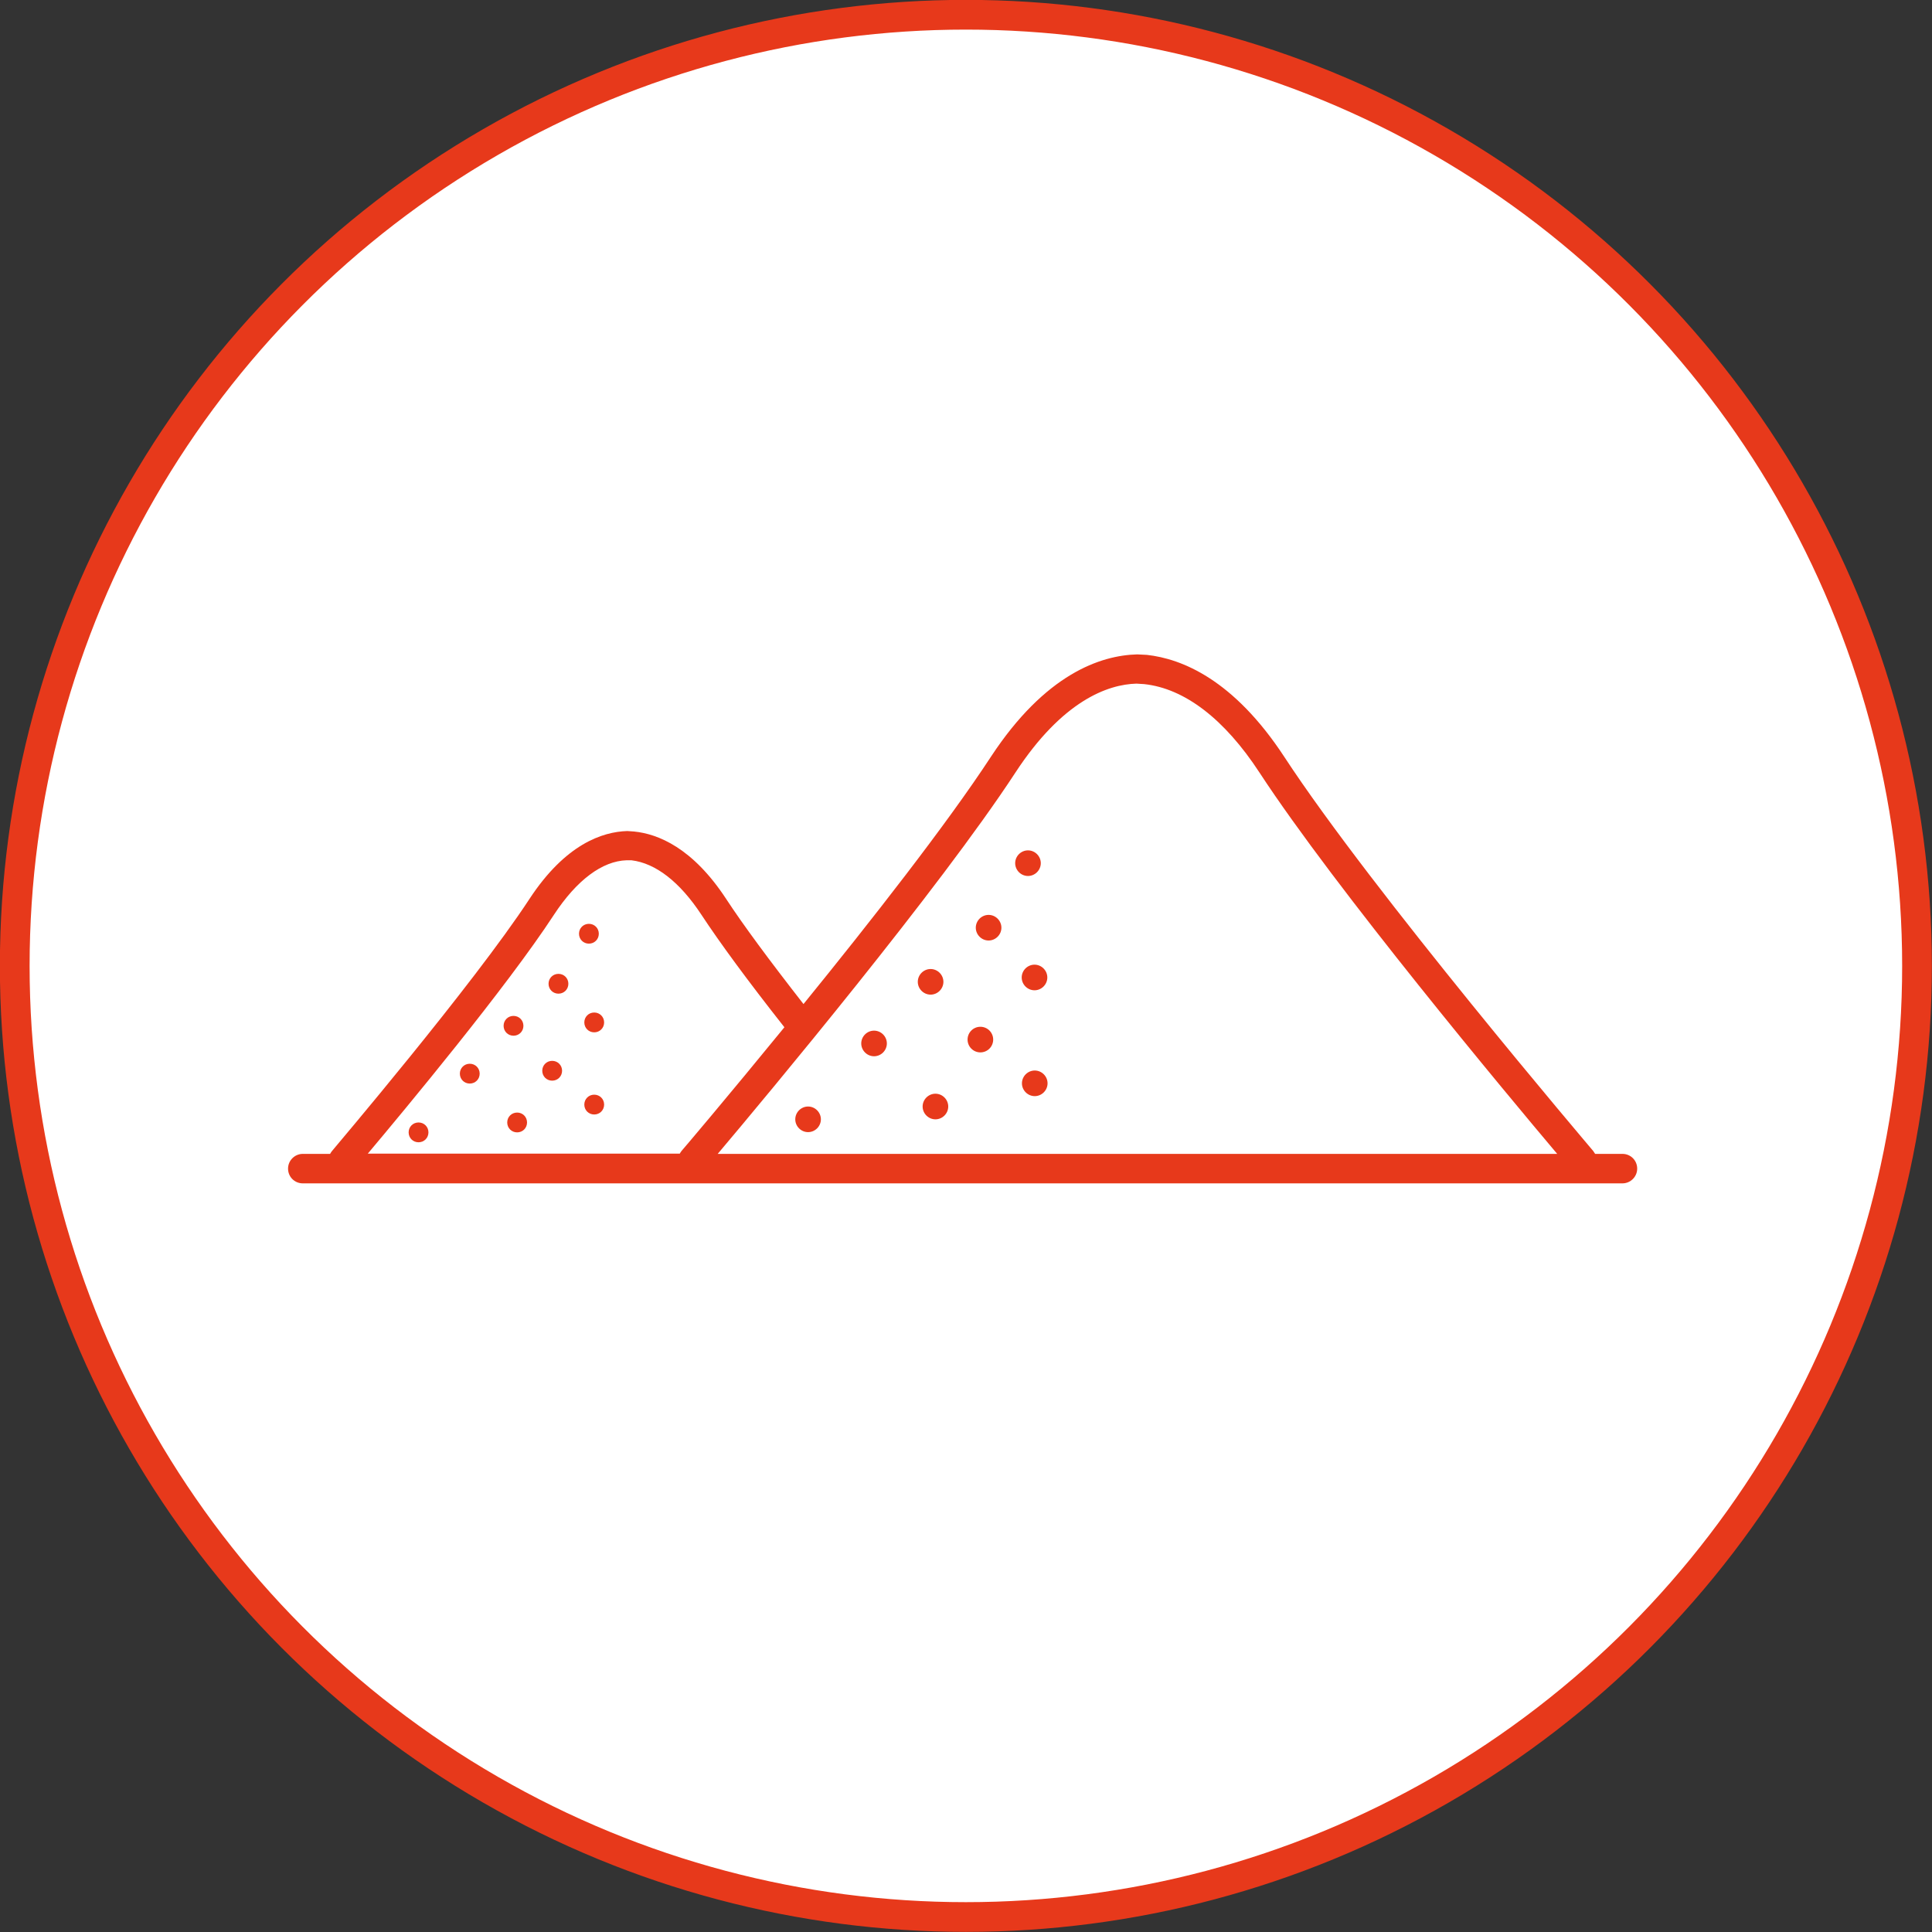 <?xml version="1.0" encoding="UTF-8"?><svg xmlns="http://www.w3.org/2000/svg" viewBox="0 0 79.95 79.95"><rect x="0" y="0" width="79.95" height="79.95" fill="#333333" stroke="none"/><defs><style>.d{fill:#fff;stroke:#e7391b;stroke-miterlimit:10;stroke-width:1.23px;}.e{fill:#e7391b;}</style></defs><g id="a"/><g id="b"><g id="c"><g><circle class="d" cx="39.97" cy="39.97" r="39.36"/><g><path class="e" d="M67.14,47.75h-1.13s-.05-.08-.08-.12c-.09-.11-9.14-10.74-12.79-16.32-2.1-3.2-4.24-4.05-5.68-4.21l-.4-.02c-1.52,.04-3.8,.81-6.05,4.23-1.83,2.8-5.02,6.87-7.76,10.24-1.42-1.82-2.5-3.28-3.2-4.35-1.39-2.12-2.82-2.69-3.81-2.79l-.28-.02c-1.03,.03-2.56,.54-4.05,2.81-2.33,3.56-8.12,10.36-8.17,10.43-.03,.04-.06,.08-.08,.12h-1.13c-.33,0-.61,.27-.61,.61s.27,.61,.61,.61h54.61c.33,0,.61-.27,.61-.61s-.27-.61-.61-.61Zm-25.12-15.78c1.95-2.98,3.83-3.65,5.01-3.68l.32,.02c1.67,.18,3.32,1.44,4.77,3.66,3.16,4.83,10.27,13.35,12.32,15.78H29.7c2.05-2.43,9.16-10.95,12.32-15.78Zm-19.1,5.89c.95-1.45,2.01-2.23,3.01-2.26h.2c1,.12,2,.89,2.9,2.26,.75,1.14,1.9,2.71,3.43,4.65-2.36,2.89-4.21,5.07-4.25,5.11-.03,.04-.06,.08-.08,.12H15.22c1.53-1.82,5.74-6.88,7.7-9.88Z"/><path class="e" d="M38.51,41.16c.29,0,.53-.24,.53-.53s-.24-.53-.53-.53-.53,.24-.53,.53,.24,.53,.53,.53Z"/><path class="e" d="M36.17,43.71c.29,0,.53-.24,.53-.53s-.24-.53-.53-.53-.53,.24-.53,.53,.24,.53,.53,.53Z"/><path class="e" d="M33.44,46.85c.29,0,.53-.24,.53-.53s-.24-.53-.53-.53-.53,.24-.53,.53,.24,.53,.53,.53Z"/><path class="e" d="M38.18,45.79c0,.29,.24,.53,.53,.53s.53-.24,.53-.53-.24-.53-.53-.53-.53,.24-.53,.53Z"/><path class="e" d="M42.82,44.3c-.29,0-.53,.24-.53,.53s.24,.53,.53,.53,.53-.24,.53-.53-.24-.53-.53-.53Z"/><circle class="e" cx="40.57" cy="43.02" r=".53"/><path class="e" d="M40.91,38.92c.29,0,.53-.24,.53-.53s-.24-.53-.53-.53-.53,.24-.53,.53,.24,.53,.53,.53Z"/><path class="e" d="M42.54,36.25c.29,0,.53-.24,.53-.53s-.24-.53-.53-.53-.53,.24-.53,.53,.24,.53,.53,.53Z"/><path class="e" d="M42.28,40.45c0,.29,.24,.53,.53,.53s.53-.24,.53-.53-.24-.53-.53-.53-.53,.24-.53,.53Z"/><path class="e" d="M21.66,42.45c0-.23-.18-.41-.41-.41s-.41,.18-.41,.41,.18,.41,.41,.41,.41-.18,.41-.41Z"/><path class="e" d="M19.44,44.02c-.23,0-.41,.18-.41,.41s.18,.41,.41,.41,.41-.18,.41-.41-.18-.41-.41-.41Z"/><path class="e" d="M17.32,46.45c-.23,0-.41,.18-.41,.41s.18,.41,.41,.41,.41-.18,.41-.41-.18-.41-.41-.41Z"/><path class="e" d="M21.4,46.04c-.23,0-.41,.18-.41,.41s.18,.41,.41,.41,.41-.18,.41-.41-.18-.41-.41-.41Z"/><path class="e" d="M24.59,45.3c-.23,0-.41,.18-.41,.41s.18,.41,.41,.41,.41-.18,.41-.41-.18-.41-.41-.41Z"/><path class="e" d="M22.85,43.9c-.23,0-.41,.18-.41,.41s.18,.41,.41,.41,.41-.18,.41-.41-.18-.41-.41-.41Z"/><path class="e" d="M23.11,40.3c-.23,0-.41,.18-.41,.41s.18,.41,.41,.41,.41-.18,.41-.41-.18-.41-.41-.41Z"/><path class="e" d="M24.78,38.64c0-.23-.18-.41-.41-.41s-.41,.18-.41,.41,.18,.41,.41,.41,.41-.18,.41-.41Z"/><path class="e" d="M24.59,41.9c-.23,0-.41,.18-.41,.41s.18,.41,.41,.41,.41-.18,.41-.41-.18-.41-.41-.41Z"/></g></g></g></g></svg>